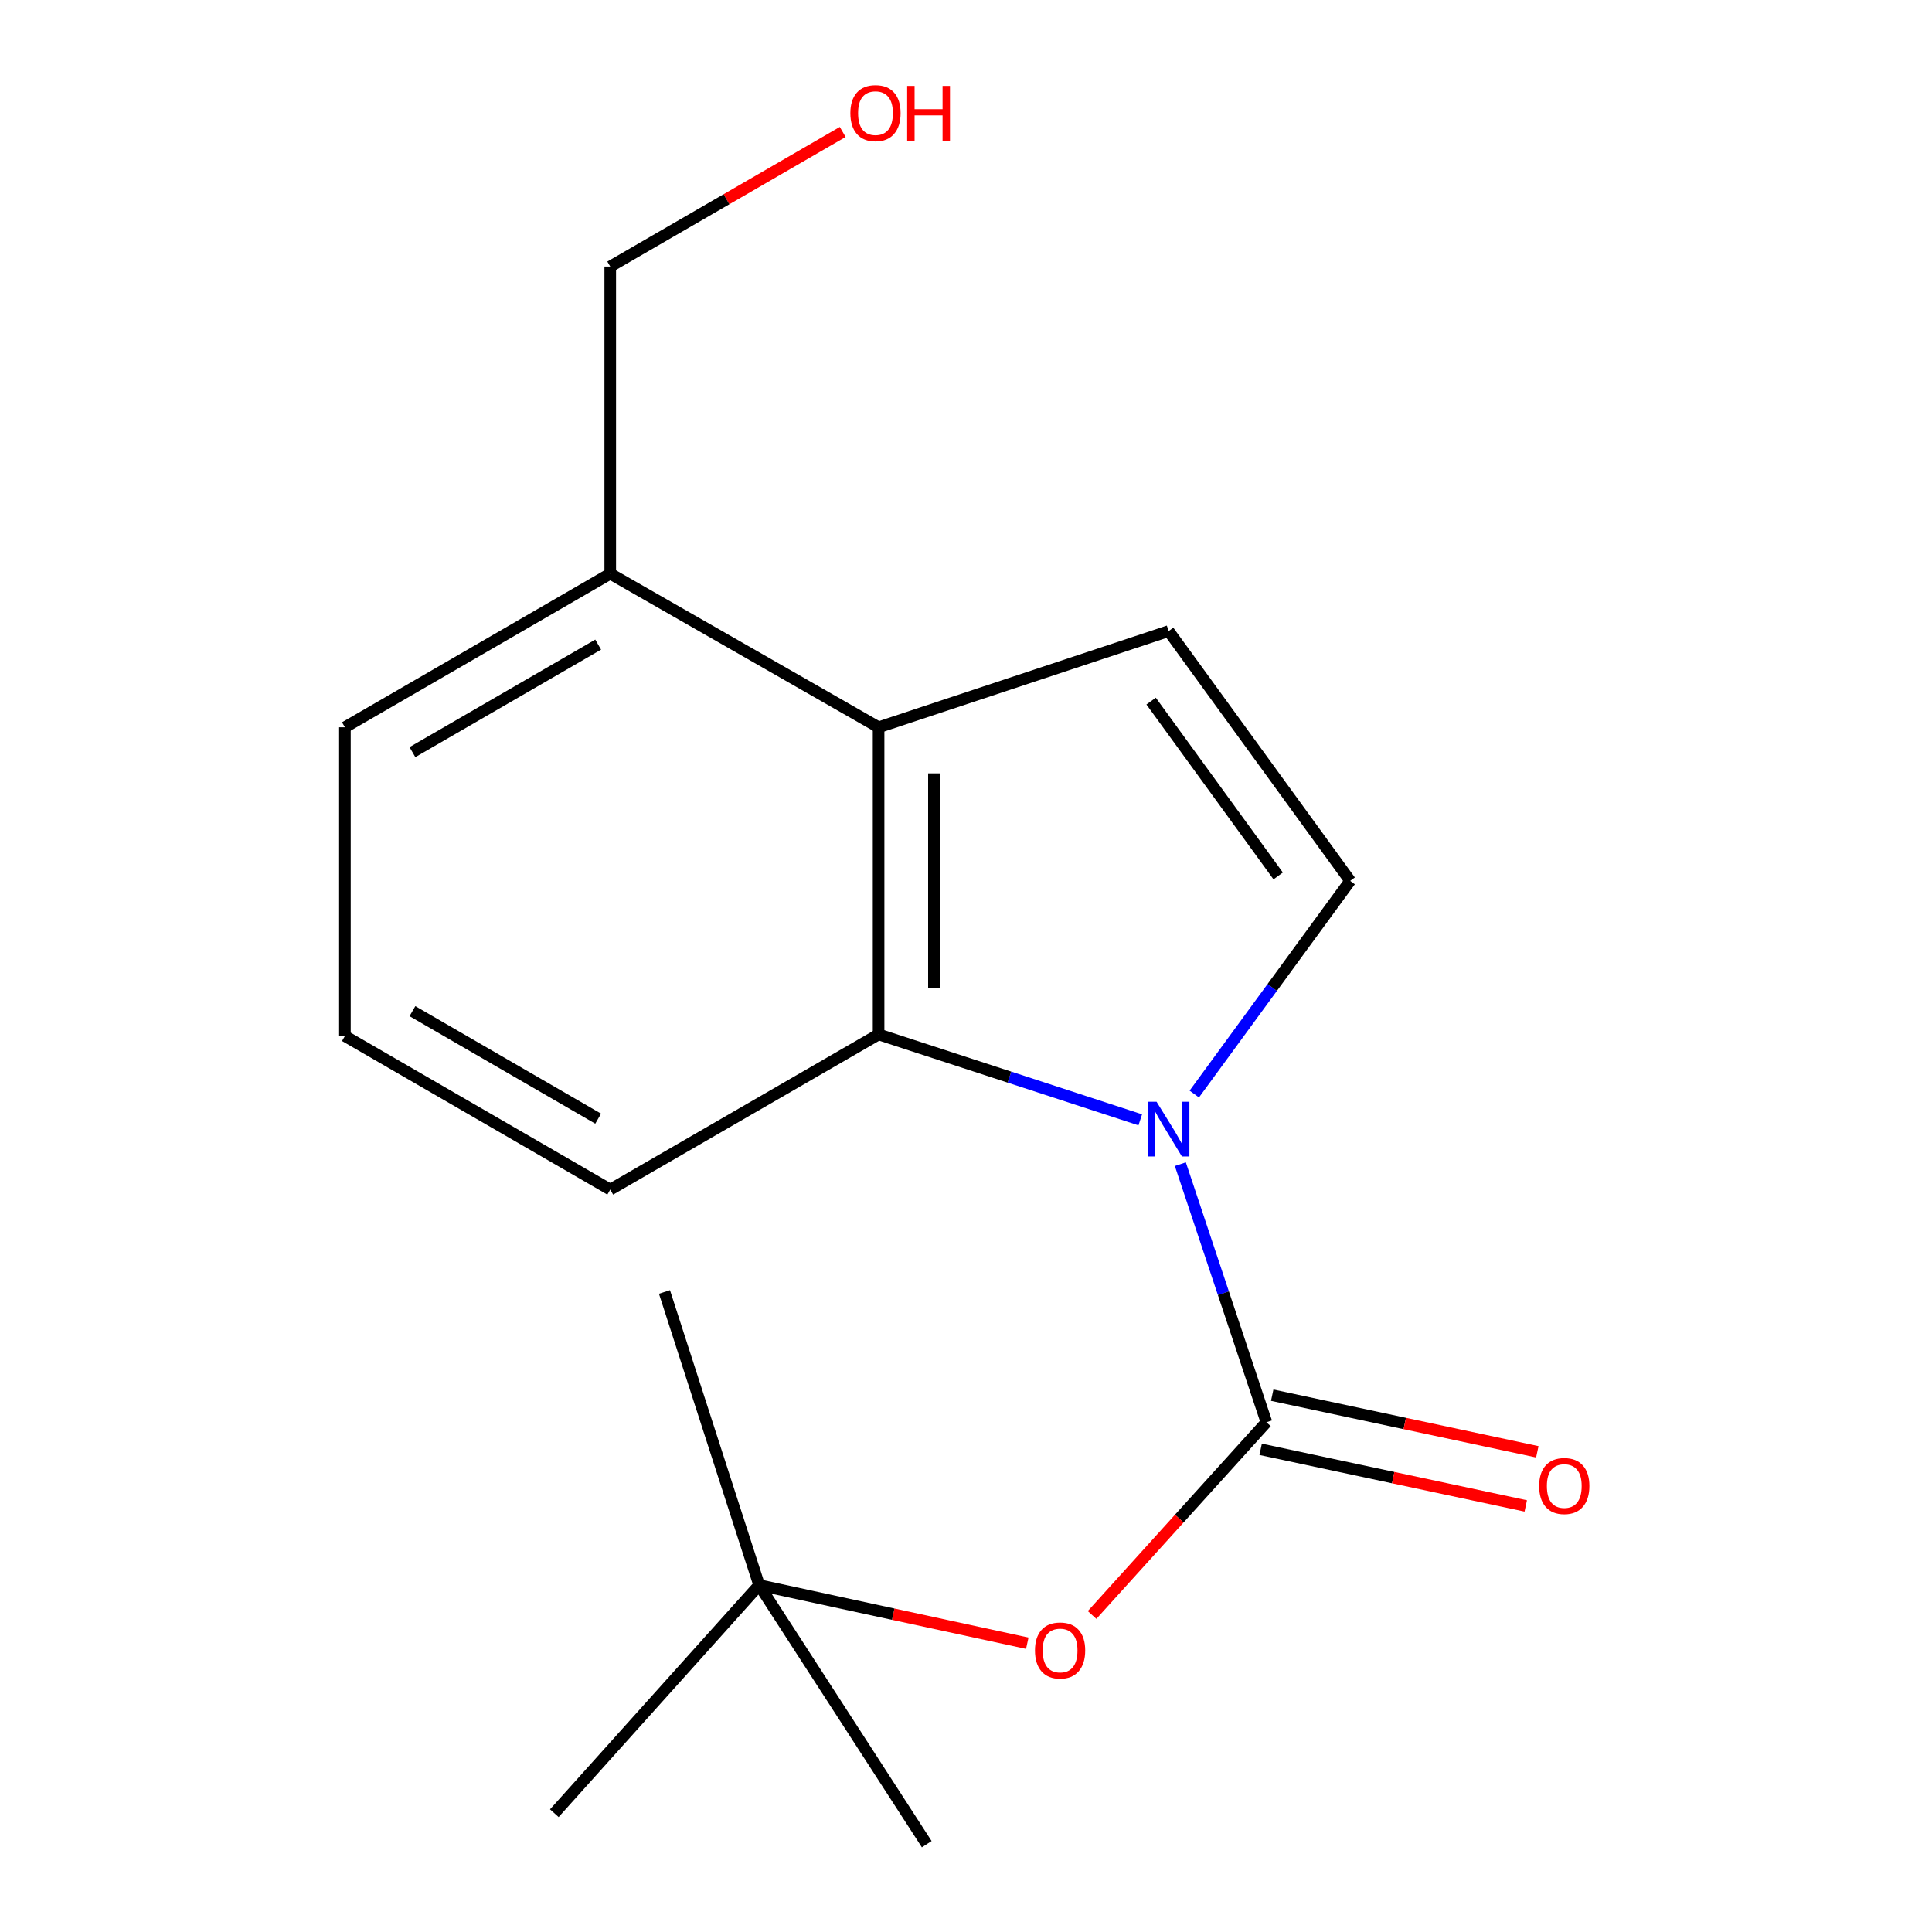 <?xml version='1.0' encoding='iso-8859-1'?>
<svg version='1.1' baseProfile='full'
              xmlns='http://www.w3.org/2000/svg'
                      xmlns:rdkit='http://www.rdkit.org/xml'
                      xmlns:xlink='http://www.w3.org/1999/xlink'
                  xml:space='preserve'
width='1000px' height='1000px' viewBox='0 0 1000 1000'>
<!-- END OF HEADER -->
<rect style='opacity:1.0;fill:#FFFFFF;stroke:none' width='1000' height='1000' x='0' y='0'> </rect>
<path class='bond-0' d='M 610.946,602.572 L 633.225,669.362' style='fill:none;fill-rule:evenodd;stroke:#0000FF;stroke-width:6px;stroke-linecap:butt;stroke-linejoin:miter;stroke-opacity:1' />
<path class='bond-0' d='M 633.225,669.362 L 655.505,736.152' style='fill:none;fill-rule:evenodd;stroke:#000000;stroke-width:6px;stroke-linecap:butt;stroke-linejoin:miter;stroke-opacity:1' />
<path class='bond-1' d='M 590.2,579.619 L 522.479,557.511' style='fill:none;fill-rule:evenodd;stroke:#0000FF;stroke-width:6px;stroke-linecap:butt;stroke-linejoin:miter;stroke-opacity:1' />
<path class='bond-1' d='M 522.479,557.511 L 454.757,535.404' style='fill:none;fill-rule:evenodd;stroke:#000000;stroke-width:6px;stroke-linecap:butt;stroke-linejoin:miter;stroke-opacity:1' />
<path class='bond-2' d='M 618.155,566.274 L 658.502,511.107' style='fill:none;fill-rule:evenodd;stroke:#0000FF;stroke-width:6px;stroke-linecap:butt;stroke-linejoin:miter;stroke-opacity:1' />
<path class='bond-2' d='M 658.502,511.107 L 698.849,455.939' style='fill:none;fill-rule:evenodd;stroke:#000000;stroke-width:6px;stroke-linecap:butt;stroke-linejoin:miter;stroke-opacity:1' />
<path class='bond-5' d='M 655.505,736.152 L 610.382,786.028' style='fill:none;fill-rule:evenodd;stroke:#000000;stroke-width:6px;stroke-linecap:butt;stroke-linejoin:miter;stroke-opacity:1' />
<path class='bond-5' d='M 610.382,786.028 L 565.258,835.904' style='fill:none;fill-rule:evenodd;stroke:#FF0000;stroke-width:6px;stroke-linecap:butt;stroke-linejoin:miter;stroke-opacity:1' />
<path class='bond-6' d='M 652.514,750.157 L 721.122,764.809' style='fill:none;fill-rule:evenodd;stroke:#000000;stroke-width:6px;stroke-linecap:butt;stroke-linejoin:miter;stroke-opacity:1' />
<path class='bond-6' d='M 721.122,764.809 L 789.73,779.461' style='fill:none;fill-rule:evenodd;stroke:#FF0000;stroke-width:6px;stroke-linecap:butt;stroke-linejoin:miter;stroke-opacity:1' />
<path class='bond-6' d='M 658.496,722.146 L 727.104,736.799' style='fill:none;fill-rule:evenodd;stroke:#000000;stroke-width:6px;stroke-linecap:butt;stroke-linejoin:miter;stroke-opacity:1' />
<path class='bond-6' d='M 727.104,736.799 L 795.711,751.451' style='fill:none;fill-rule:evenodd;stroke:#FF0000;stroke-width:6px;stroke-linecap:butt;stroke-linejoin:miter;stroke-opacity:1' />
<path class='bond-3' d='M 454.757,535.404 L 454.757,376.442' style='fill:none;fill-rule:evenodd;stroke:#000000;stroke-width:6px;stroke-linecap:butt;stroke-linejoin:miter;stroke-opacity:1' />
<path class='bond-3' d='M 483.399,511.56 L 483.399,400.286' style='fill:none;fill-rule:evenodd;stroke:#000000;stroke-width:6px;stroke-linecap:butt;stroke-linejoin:miter;stroke-opacity:1' />
<path class='bond-9' d='M 454.757,535.404 L 315.86,615.729' style='fill:none;fill-rule:evenodd;stroke:#000000;stroke-width:6px;stroke-linecap:butt;stroke-linejoin:miter;stroke-opacity:1' />
<path class='bond-4' d='M 698.849,455.939 L 604.888,326.653' style='fill:none;fill-rule:evenodd;stroke:#000000;stroke-width:6px;stroke-linecap:butt;stroke-linejoin:miter;stroke-opacity:1' />
<path class='bond-4' d='M 661.586,453.385 L 595.813,362.885' style='fill:none;fill-rule:evenodd;stroke:#000000;stroke-width:6px;stroke-linecap:butt;stroke-linejoin:miter;stroke-opacity:1' />
<path class='bond-7' d='M 454.757,376.442 L 315.86,296.929' style='fill:none;fill-rule:evenodd;stroke:#000000;stroke-width:6px;stroke-linecap:butt;stroke-linejoin:miter;stroke-opacity:1' />
<path class='bond-17' d='M 454.757,376.442 L 604.888,326.653' style='fill:none;fill-rule:evenodd;stroke:#000000;stroke-width:6px;stroke-linecap:butt;stroke-linejoin:miter;stroke-opacity:1' />
<path class='bond-8' d='M 531.718,850.524 L 462.328,835.489' style='fill:none;fill-rule:evenodd;stroke:#FF0000;stroke-width:6px;stroke-linecap:butt;stroke-linejoin:miter;stroke-opacity:1' />
<path class='bond-8' d='M 462.328,835.489 L 392.939,820.454' style='fill:none;fill-rule:evenodd;stroke:#000000;stroke-width:6px;stroke-linecap:butt;stroke-linejoin:miter;stroke-opacity:1' />
<path class='bond-12' d='M 315.86,296.929 L 315.86,137.967' style='fill:none;fill-rule:evenodd;stroke:#000000;stroke-width:6px;stroke-linecap:butt;stroke-linejoin:miter;stroke-opacity:1' />
<path class='bond-18' d='M 315.86,296.929 L 178.523,376.442' style='fill:none;fill-rule:evenodd;stroke:#000000;stroke-width:6px;stroke-linecap:butt;stroke-linejoin:miter;stroke-opacity:1' />
<path class='bond-18' d='M 309.611,333.643 L 213.474,389.302' style='fill:none;fill-rule:evenodd;stroke:#000000;stroke-width:6px;stroke-linecap:butt;stroke-linejoin:miter;stroke-opacity:1' />
<path class='bond-14' d='M 392.939,820.454 L 479.676,954.545' style='fill:none;fill-rule:evenodd;stroke:#000000;stroke-width:6px;stroke-linecap:butt;stroke-linejoin:miter;stroke-opacity:1' />
<path class='bond-15' d='M 392.939,820.454 L 286.916,938.506' style='fill:none;fill-rule:evenodd;stroke:#000000;stroke-width:6px;stroke-linecap:butt;stroke-linejoin:miter;stroke-opacity:1' />
<path class='bond-16' d='M 392.939,820.454 L 343.929,668.716' style='fill:none;fill-rule:evenodd;stroke:#000000;stroke-width:6px;stroke-linecap:butt;stroke-linejoin:miter;stroke-opacity:1' />
<path class='bond-11' d='M 315.86,615.729 L 178.523,536.232' style='fill:none;fill-rule:evenodd;stroke:#000000;stroke-width:6px;stroke-linecap:butt;stroke-linejoin:miter;stroke-opacity:1' />
<path class='bond-11' d='M 309.608,579.016 L 213.472,523.368' style='fill:none;fill-rule:evenodd;stroke:#000000;stroke-width:6px;stroke-linecap:butt;stroke-linejoin:miter;stroke-opacity:1' />
<path class='bond-10' d='M 436.184,68.294 L 376.022,103.131' style='fill:none;fill-rule:evenodd;stroke:#FF0000;stroke-width:6px;stroke-linecap:butt;stroke-linejoin:miter;stroke-opacity:1' />
<path class='bond-10' d='M 376.022,103.131 L 315.86,137.967' style='fill:none;fill-rule:evenodd;stroke:#000000;stroke-width:6px;stroke-linecap:butt;stroke-linejoin:miter;stroke-opacity:1' />
<path class='bond-13' d='M 178.523,536.232 L 178.523,376.442' style='fill:none;fill-rule:evenodd;stroke:#000000;stroke-width:6px;stroke-linecap:butt;stroke-linejoin:miter;stroke-opacity:1' />
<path  class='atom-0' d='M 598.628 570.254
L 607.908 585.254
Q 608.828 586.734, 610.308 589.414
Q 611.788 592.094, 611.868 592.254
L 611.868 570.254
L 615.628 570.254
L 615.628 598.574
L 611.748 598.574
L 601.788 582.174
Q 600.628 580.254, 599.388 578.054
Q 598.188 575.854, 597.828 575.174
L 597.828 598.574
L 594.148 598.574
L 594.148 570.254
L 598.628 570.254
' fill='#0000FF'/>
<path  class='atom-6' d='M 535.703 854.284
Q 535.703 847.484, 539.063 843.684
Q 542.423 839.884, 548.703 839.884
Q 554.983 839.884, 558.343 843.684
Q 561.703 847.484, 561.703 854.284
Q 561.703 861.164, 558.303 865.084
Q 554.903 868.964, 548.703 868.964
Q 542.463 868.964, 539.063 865.084
Q 535.703 861.204, 535.703 854.284
M 548.703 865.764
Q 553.023 865.764, 555.343 862.884
Q 557.703 859.964, 557.703 854.284
Q 557.703 848.724, 555.343 845.924
Q 553.023 843.084, 548.703 843.084
Q 544.383 843.084, 542.023 845.884
Q 539.703 848.684, 539.703 854.284
Q 539.703 860.004, 542.023 862.884
Q 544.383 865.764, 548.703 865.764
' fill='#FF0000'/>
<path  class='atom-7' d='M 796.661 769.154
Q 796.661 762.354, 800.021 758.554
Q 803.381 754.754, 809.661 754.754
Q 815.941 754.754, 819.301 758.554
Q 822.661 762.354, 822.661 769.154
Q 822.661 776.034, 819.261 779.954
Q 815.861 783.834, 809.661 783.834
Q 803.421 783.834, 800.021 779.954
Q 796.661 776.074, 796.661 769.154
M 809.661 780.634
Q 813.981 780.634, 816.301 777.754
Q 818.661 774.834, 818.661 769.154
Q 818.661 763.594, 816.301 760.794
Q 813.981 757.954, 809.661 757.954
Q 805.341 757.954, 802.981 760.754
Q 800.661 763.554, 800.661 769.154
Q 800.661 774.874, 802.981 777.754
Q 805.341 780.634, 809.661 780.634
' fill='#FF0000'/>
<path  class='atom-11' d='M 440.15 58.55
Q 440.15 51.75, 443.51 47.95
Q 446.87 44.15, 453.15 44.15
Q 459.43 44.15, 462.79 47.95
Q 466.15 51.75, 466.15 58.55
Q 466.15 65.43, 462.75 69.35
Q 459.35 73.23, 453.15 73.23
Q 446.91 73.23, 443.51 69.35
Q 440.15 65.47, 440.15 58.55
M 453.15 70.03
Q 457.47 70.03, 459.79 67.15
Q 462.15 64.23, 462.15 58.55
Q 462.15 52.99, 459.79 50.19
Q 457.47 47.35, 453.15 47.35
Q 448.83 47.35, 446.47 50.15
Q 444.15 52.95, 444.15 58.55
Q 444.15 64.27, 446.47 67.15
Q 448.83 70.03, 453.15 70.03
' fill='#FF0000'/>
<path  class='atom-11' d='M 469.55 44.47
L 473.39 44.47
L 473.39 56.51
L 487.87 56.51
L 487.87 44.47
L 491.71 44.47
L 491.71 72.79
L 487.87 72.79
L 487.87 59.71
L 473.39 59.71
L 473.39 72.79
L 469.55 72.79
L 469.55 44.47
' fill='#FF0000'/>
</svg>
